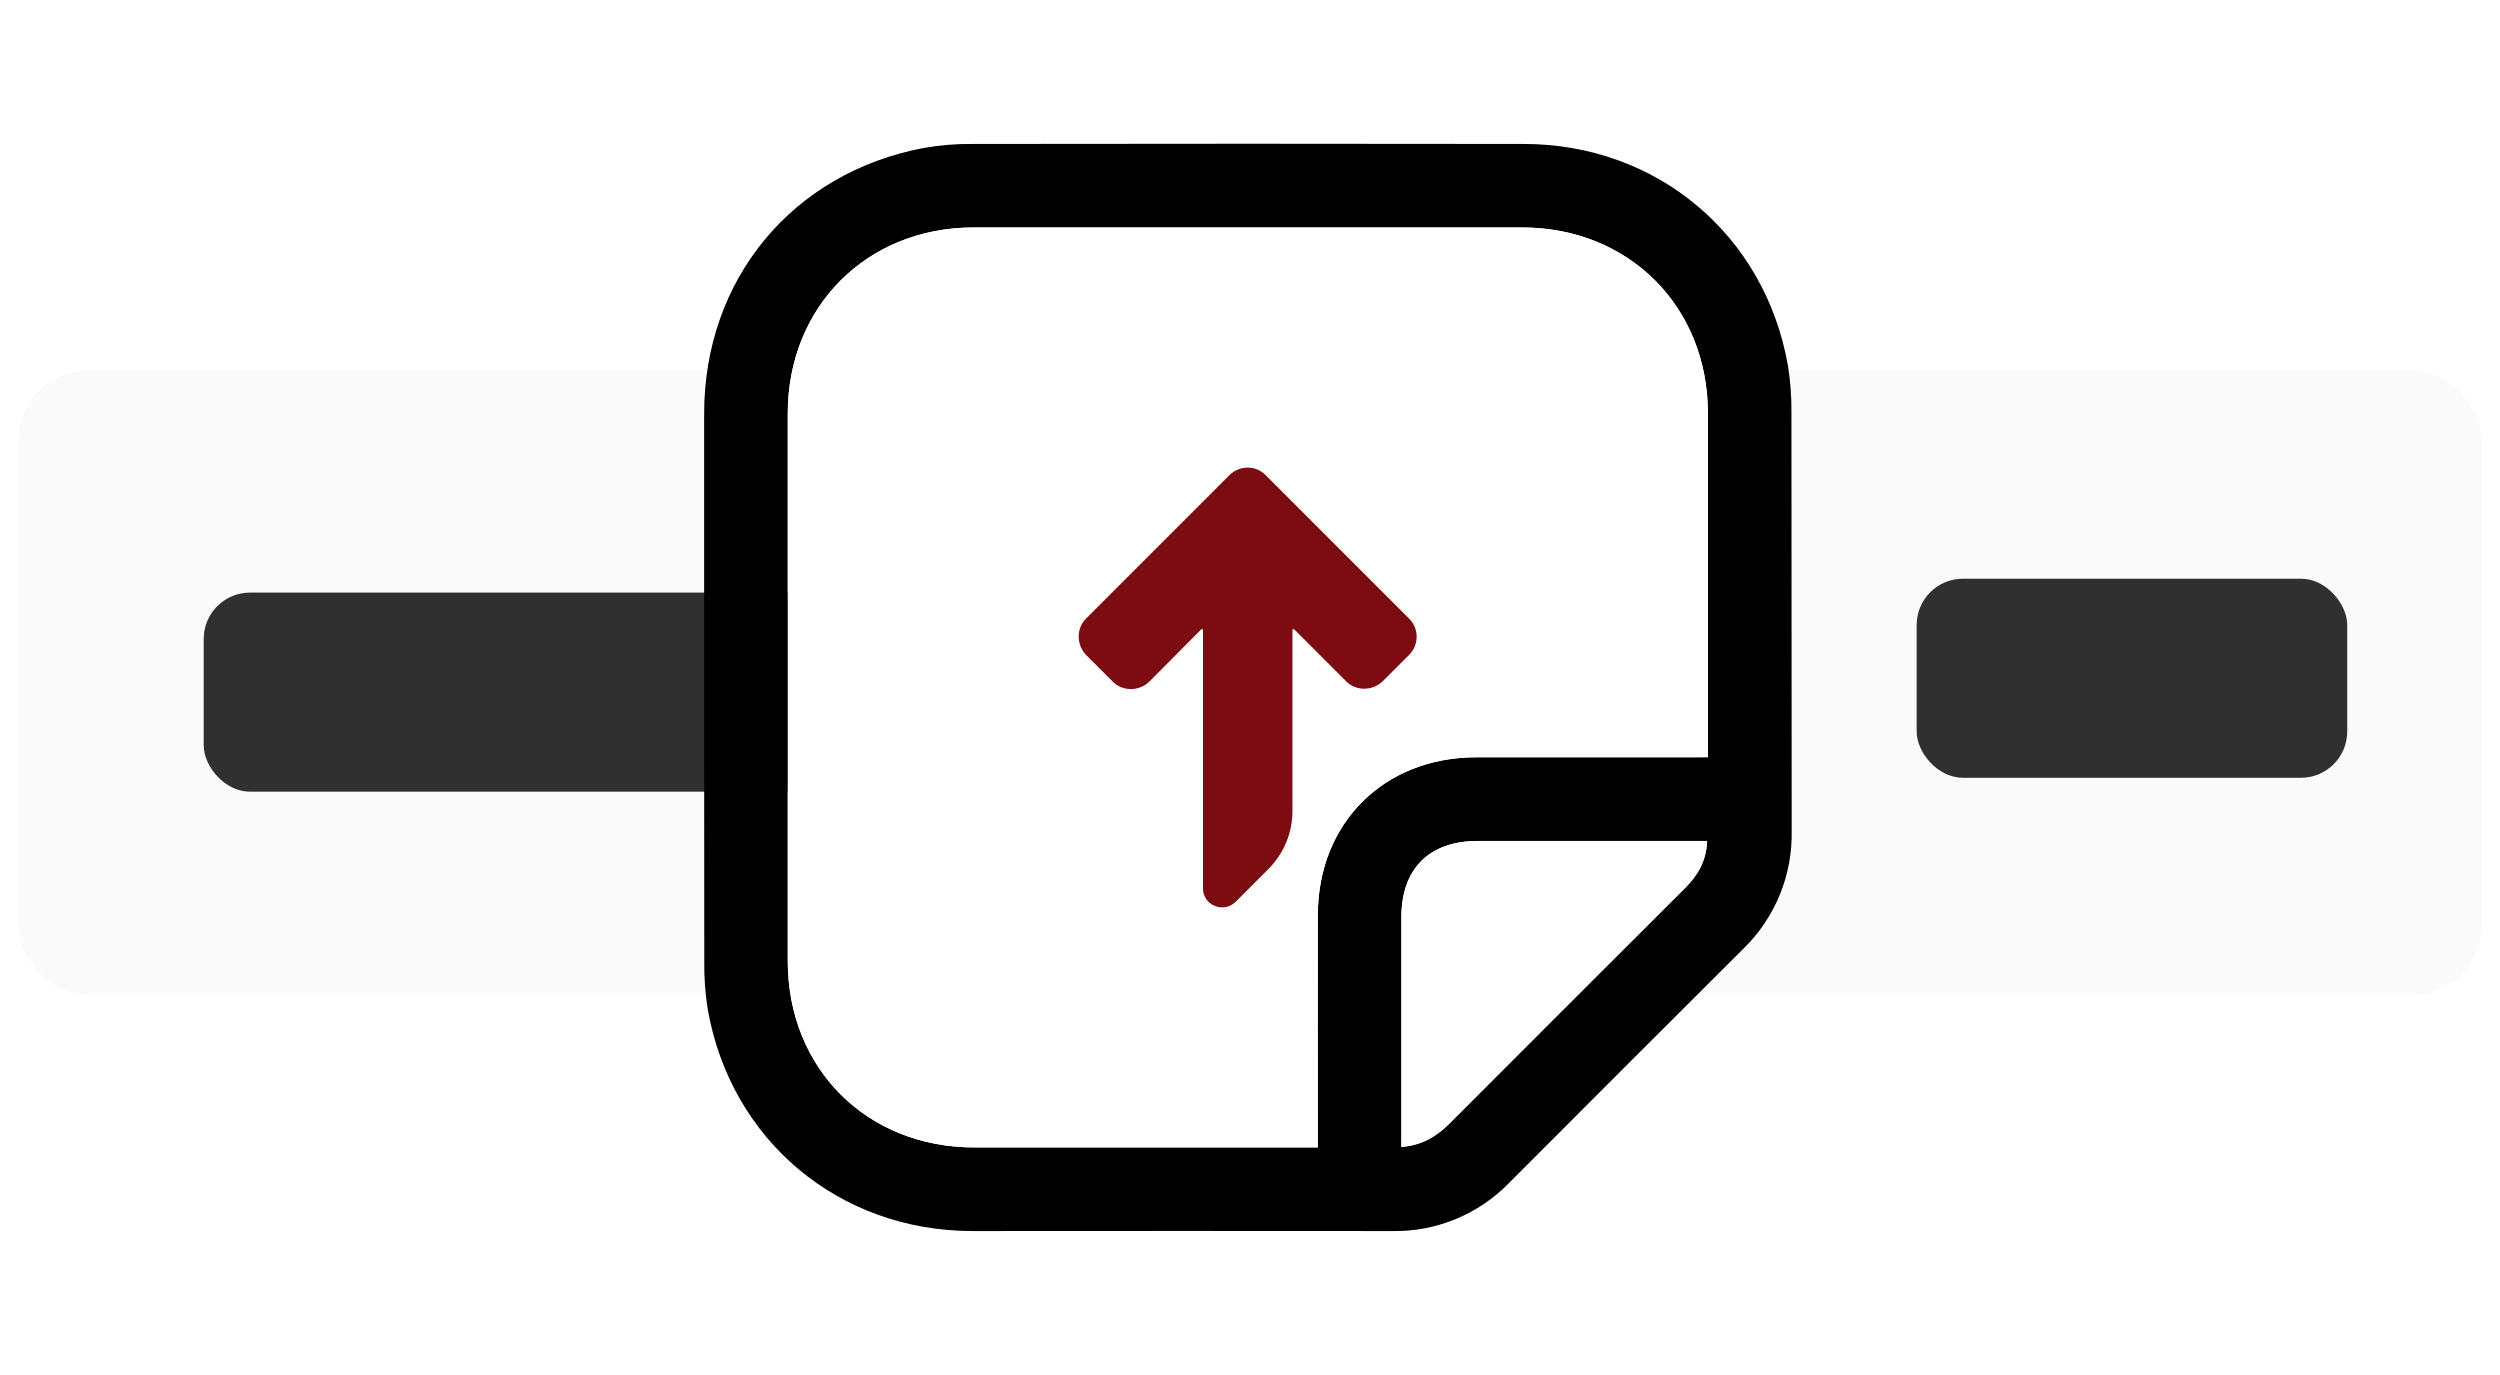 <svg width="540" height="297" viewBox="0 0 540 297" fill="none" xmlns="http://www.w3.org/2000/svg">
<g filter="url(#filter0_d_923_6064)">
<rect x="4" y="76" width="532" height="135" rx="15" fill="#FAFAFA"/>
<rect x="44" y="124" width="162" height="43" rx="10" fill="#303030"/>
<rect x="414" y="121" width="93" height="43" rx="10" fill="#303030"/>
<path d="M152.094 144.349C152.094 124.681 152.094 105.018 152.094 85.36C152.094 56.34 171.135 33.295 199.598 27.944C203.024 27.345 206.498 27.06 209.977 27.094C249.684 27.034 289.391 27.034 329.099 27.094C357.878 27.094 381.262 46.737 386.199 75.004C386.736 78.349 386.988 81.733 386.951 85.12C387.004 115.224 386.951 145.328 387.004 175.432C387.107 180.193 386.224 184.924 384.411 189.328C382.598 193.731 379.893 197.712 376.468 201.021C359.609 217.829 342.774 234.659 325.96 251.513C322.676 254.893 318.73 257.561 314.369 259.349C310.008 261.137 305.325 262.008 300.613 261.906C270.411 261.854 240.209 261.906 210.007 261.906C181.22 261.869 157.859 242.339 152.876 214.026C152.328 210.589 152.077 207.112 152.124 203.632C152.094 183.861 152.094 164.105 152.094 144.349ZM368.911 159.552V156.391C368.911 132.684 368.911 108.975 368.911 85.263C368.911 62.203 351.835 45.134 328.798 45.119C289.276 45.119 249.752 45.119 210.225 45.119C187.218 45.156 170.156 62.248 170.156 85.308C170.156 124.729 170.156 164.153 170.156 203.579C170.156 226.79 187.21 243.844 210.443 243.844C234.06 243.844 257.679 243.844 281.301 243.844H284.642V240.525C284.642 224.908 284.605 209.284 284.642 193.668C284.695 173.769 298.942 159.62 318.856 159.59C334.384 159.59 349.911 159.59 365.434 159.59L368.911 159.552ZM302.682 243.731C307.198 243.37 310.366 241.413 313.174 238.591C323.334 228.385 333.511 218.203 343.707 208.042C350.495 201.264 357.281 194.49 364.065 187.722C366.774 185.005 368.58 181.867 368.731 177.66H365.72C350.167 177.66 334.638 177.66 319.134 177.66C308.681 177.66 302.705 183.681 302.69 194.119C302.69 209.643 302.69 225.169 302.69 240.698L302.682 243.731Z" fill="black"/>
<path d="M368.911 159.552H365.442C349.918 159.552 334.392 159.552 318.863 159.552C298.912 159.552 284.703 173.731 284.65 193.63C284.605 209.247 284.65 224.871 284.65 240.487V243.844H281.308C257.692 243.844 234.072 243.844 210.451 243.844C187.21 243.844 170.156 226.79 170.156 203.579C170.156 164.153 170.156 124.729 170.156 85.308C170.156 62.248 187.218 45.156 210.225 45.156C249.752 45.156 289.276 45.156 328.798 45.156C351.835 45.156 368.889 62.24 368.911 85.3C368.911 109.007 368.911 132.717 368.911 156.429V159.552Z" fill="white"/>
<path d="M302.705 243.753V240.683C302.705 225.159 302.705 209.633 302.705 194.104C302.705 183.643 308.726 177.66 319.149 177.645C334.673 177.645 350.202 177.645 365.736 177.645H368.746C368.596 181.852 366.789 184.99 364.08 187.707C357.307 194.495 350.521 201.269 343.722 208.027C333.547 218.213 323.369 228.395 313.189 238.575C310.389 241.435 307.206 243.392 302.705 243.753Z" fill="white"/>
<path d="M304.333 129.591L273.41 98.657C271.28 96.448 267.73 96.448 265.521 98.657L234.597 129.591C232.468 131.721 232.468 135.272 234.597 137.482L240.356 143.242C242.486 145.373 246.036 145.373 248.245 143.242L259.447 131.958C259.605 131.8 259.841 131.879 259.841 132.116V187.907C259.841 191.537 264.259 193.352 266.862 190.826L273.962 183.724C277.275 180.41 279.168 175.912 279.168 171.177V132.116C279.168 131.879 279.405 131.8 279.563 131.958L290.765 143.164C292.895 145.294 296.445 145.294 298.654 143.164L304.412 137.403C306.542 135.272 306.542 131.721 304.333 129.591Z" fill="#7D0C12"/>
</g>
<defs>
<filter id="filter0_d_923_6064" x="0" y="0" width="540" height="297" filterUnits="userSpaceOnUse" color-interpolation-filters="sRGB">
<feFlood flood-opacity="0" result="BackgroundImageFix"/>
<feColorMatrix in="SourceAlpha" type="matrix" values="0 0 0 0 0 0 0 0 0 0 0 0 0 0 0 0 0 0 127 0" result="hardAlpha"/>
<feOffset dy="4"/>
<feGaussianBlur stdDeviation="2"/>
<feComposite in2="hardAlpha" operator="out"/>
<feColorMatrix type="matrix" values="0 0 0 0 0 0 0 0 0 0 0 0 0 0 0 0 0 0 0.25 0"/>
<feBlend mode="normal" in2="BackgroundImageFix" result="effect1_dropShadow_923_6064"/>
<feBlend mode="normal" in="SourceGraphic" in2="effect1_dropShadow_923_6064" result="shape"/>
</filter>
</defs>
</svg>
